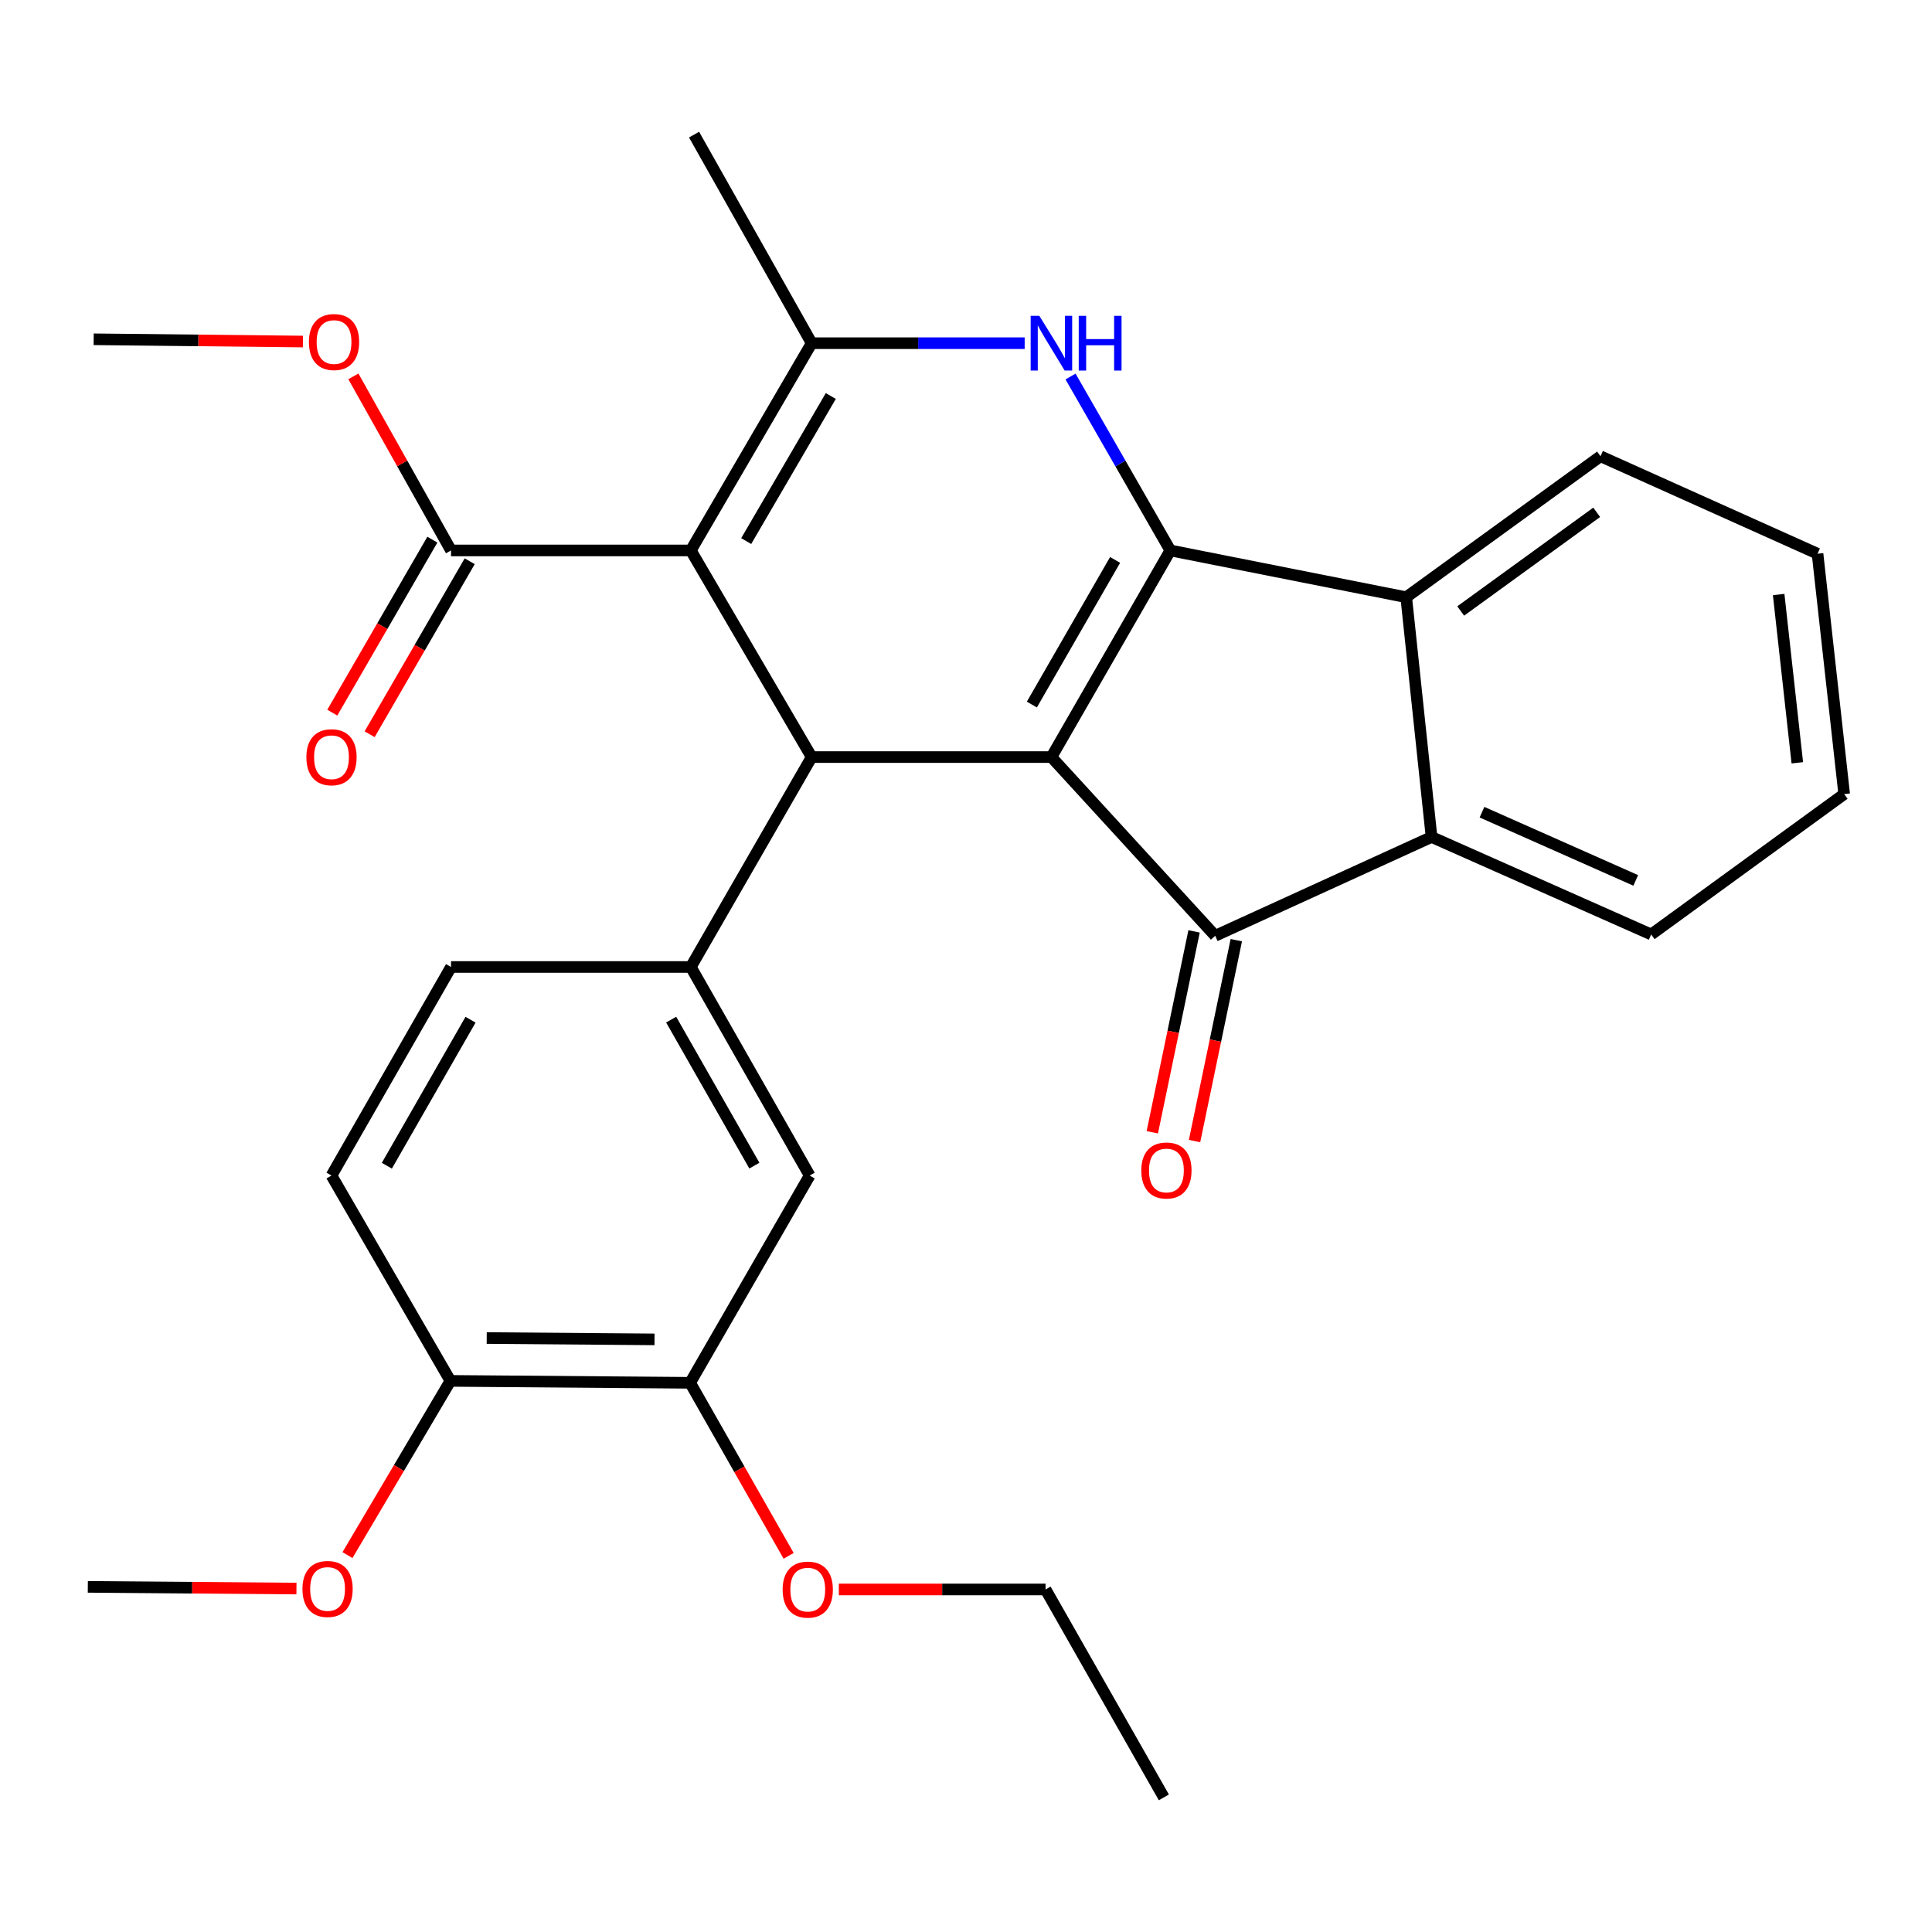 <?xml version='1.0' encoding='iso-8859-1'?>
<svg version='1.1' baseProfile='full'
              xmlns='http://www.w3.org/2000/svg'
                      xmlns:rdkit='http://www.rdkit.org/xml'
                      xmlns:xlink='http://www.w3.org/1999/xlink'
                  xml:space='preserve'
width='1000px' height='1000px' viewBox='0 0 1000 1000'>
<!-- END OF HEADER -->
<rect style='opacity:1.0;fill:#FFFFFF;stroke:none' width='1000' height='1000' x='0' y='0'> </rect>
<path class='bond-0' d='M 544.209,391.859 L 605.76,284.908' style='fill:none;fill-rule:evenodd;stroke:#000000;stroke-width:6px;stroke-linecap:butt;stroke-linejoin:miter;stroke-opacity:1' />
<path class='bond-0' d='M 534.09,364.679 L 577.175,289.814' style='fill:none;fill-rule:evenodd;stroke:#000000;stroke-width:6px;stroke-linecap:butt;stroke-linejoin:miter;stroke-opacity:1' />
<path class='bond-2' d='M 544.209,391.859 L 420.116,391.859' style='fill:none;fill-rule:evenodd;stroke:#000000;stroke-width:6px;stroke-linecap:butt;stroke-linejoin:miter;stroke-opacity:1' />
<path class='bond-4' d='M 544.209,391.859 L 628.981,484.358' style='fill:none;fill-rule:evenodd;stroke:#000000;stroke-width:6px;stroke-linecap:butt;stroke-linejoin:miter;stroke-opacity:1' />
<path class='bond-3' d='M 605.76,284.908 L 579.934,239.898' style='fill:none;fill-rule:evenodd;stroke:#000000;stroke-width:6px;stroke-linecap:butt;stroke-linejoin:miter;stroke-opacity:1' />
<path class='bond-3' d='M 579.934,239.898 L 554.108,194.887' style='fill:none;fill-rule:evenodd;stroke:#0000FF;stroke-width:6px;stroke-linecap:butt;stroke-linejoin:miter;stroke-opacity:1' />
<path class='bond-6' d='M 605.76,284.908 L 727.856,309.122' style='fill:none;fill-rule:evenodd;stroke:#000000;stroke-width:6px;stroke-linecap:butt;stroke-linejoin:miter;stroke-opacity:1' />
<path class='bond-1' d='M 357.561,284.908 L 420.116,391.859' style='fill:none;fill-rule:evenodd;stroke:#000000;stroke-width:6px;stroke-linecap:butt;stroke-linejoin:miter;stroke-opacity:1' />
<path class='bond-5' d='M 357.561,284.908 L 420.116,177.635' style='fill:none;fill-rule:evenodd;stroke:#000000;stroke-width:6px;stroke-linecap:butt;stroke-linejoin:miter;stroke-opacity:1' />
<path class='bond-5' d='M 386.232,280.065 L 430.021,204.974' style='fill:none;fill-rule:evenodd;stroke:#000000;stroke-width:6px;stroke-linecap:butt;stroke-linejoin:miter;stroke-opacity:1' />
<path class='bond-9' d='M 357.561,284.908 L 233.455,284.908' style='fill:none;fill-rule:evenodd;stroke:#000000;stroke-width:6px;stroke-linecap:butt;stroke-linejoin:miter;stroke-opacity:1' />
<path class='bond-8' d='M 420.116,391.859 L 357.561,500.509' style='fill:none;fill-rule:evenodd;stroke:#000000;stroke-width:6px;stroke-linecap:butt;stroke-linejoin:miter;stroke-opacity:1' />
<path class='bond-30' d='M 530.367,177.635 L 475.241,177.635' style='fill:none;fill-rule:evenodd;stroke:#0000FF;stroke-width:6px;stroke-linecap:butt;stroke-linejoin:miter;stroke-opacity:1' />
<path class='bond-30' d='M 475.241,177.635 L 420.116,177.635' style='fill:none;fill-rule:evenodd;stroke:#000000;stroke-width:6px;stroke-linecap:butt;stroke-linejoin:miter;stroke-opacity:1' />
<path class='bond-7' d='M 628.981,484.358 L 740.967,433.227' style='fill:none;fill-rule:evenodd;stroke:#000000;stroke-width:6px;stroke-linecap:butt;stroke-linejoin:miter;stroke-opacity:1' />
<path class='bond-12' d='M 618.05,482.085 L 607.24,534.076' style='fill:none;fill-rule:evenodd;stroke:#000000;stroke-width:6px;stroke-linecap:butt;stroke-linejoin:miter;stroke-opacity:1' />
<path class='bond-12' d='M 607.24,534.076 L 596.43,586.067' style='fill:none;fill-rule:evenodd;stroke:#FF0000;stroke-width:6px;stroke-linecap:butt;stroke-linejoin:miter;stroke-opacity:1' />
<path class='bond-12' d='M 639.911,486.631 L 629.1,538.622' style='fill:none;fill-rule:evenodd;stroke:#000000;stroke-width:6px;stroke-linecap:butt;stroke-linejoin:miter;stroke-opacity:1' />
<path class='bond-12' d='M 629.1,538.622 L 618.29,590.612' style='fill:none;fill-rule:evenodd;stroke:#FF0000;stroke-width:6px;stroke-linecap:butt;stroke-linejoin:miter;stroke-opacity:1' />
<path class='bond-18' d='M 420.116,177.635 L 359.248,69.68' style='fill:none;fill-rule:evenodd;stroke:#000000;stroke-width:6px;stroke-linecap:butt;stroke-linejoin:miter;stroke-opacity:1' />
<path class='bond-20' d='M 727.856,309.122 L 828.418,236.159' style='fill:none;fill-rule:evenodd;stroke:#000000;stroke-width:6px;stroke-linecap:butt;stroke-linejoin:miter;stroke-opacity:1' />
<path class='bond-20' d='M 756.052,316.249 L 826.446,265.176' style='fill:none;fill-rule:evenodd;stroke:#000000;stroke-width:6px;stroke-linecap:butt;stroke-linejoin:miter;stroke-opacity:1' />
<path class='bond-29' d='M 727.856,309.122 L 740.967,433.227' style='fill:none;fill-rule:evenodd;stroke:#000000;stroke-width:6px;stroke-linecap:butt;stroke-linejoin:miter;stroke-opacity:1' />
<path class='bond-21' d='M 740.967,433.227 L 854.653,483.676' style='fill:none;fill-rule:evenodd;stroke:#000000;stroke-width:6px;stroke-linecap:butt;stroke-linejoin:miter;stroke-opacity:1' />
<path class='bond-21' d='M 767.076,420.386 L 846.657,455.7' style='fill:none;fill-rule:evenodd;stroke:#000000;stroke-width:6px;stroke-linecap:butt;stroke-linejoin:miter;stroke-opacity:1' />
<path class='bond-10' d='M 357.561,500.509 L 419.086,608.464' style='fill:none;fill-rule:evenodd;stroke:#000000;stroke-width:6px;stroke-linecap:butt;stroke-linejoin:miter;stroke-opacity:1' />
<path class='bond-10' d='M 347.391,527.757 L 390.459,603.326' style='fill:none;fill-rule:evenodd;stroke:#000000;stroke-width:6px;stroke-linecap:butt;stroke-linejoin:miter;stroke-opacity:1' />
<path class='bond-13' d='M 357.561,500.509 L 233.455,500.509' style='fill:none;fill-rule:evenodd;stroke:#000000;stroke-width:6px;stroke-linecap:butt;stroke-linejoin:miter;stroke-opacity:1' />
<path class='bond-15' d='M 223.792,279.318 L 197.891,324.089' style='fill:none;fill-rule:evenodd;stroke:#000000;stroke-width:6px;stroke-linecap:butt;stroke-linejoin:miter;stroke-opacity:1' />
<path class='bond-15' d='M 197.891,324.089 L 171.99,368.859' style='fill:none;fill-rule:evenodd;stroke:#FF0000;stroke-width:6px;stroke-linecap:butt;stroke-linejoin:miter;stroke-opacity:1' />
<path class='bond-15' d='M 243.118,290.499 L 217.218,335.27' style='fill:none;fill-rule:evenodd;stroke:#000000;stroke-width:6px;stroke-linecap:butt;stroke-linejoin:miter;stroke-opacity:1' />
<path class='bond-15' d='M 217.218,335.27 L 191.317,380.04' style='fill:none;fill-rule:evenodd;stroke:#FF0000;stroke-width:6px;stroke-linecap:butt;stroke-linejoin:miter;stroke-opacity:1' />
<path class='bond-17' d='M 233.455,284.908 L 208.184,239.858' style='fill:none;fill-rule:evenodd;stroke:#000000;stroke-width:6px;stroke-linecap:butt;stroke-linejoin:miter;stroke-opacity:1' />
<path class='bond-17' d='M 208.184,239.858 L 182.913,194.808' style='fill:none;fill-rule:evenodd;stroke:#FF0000;stroke-width:6px;stroke-linecap:butt;stroke-linejoin:miter;stroke-opacity:1' />
<path class='bond-11' d='M 419.086,608.464 L 357.213,715.737' style='fill:none;fill-rule:evenodd;stroke:#000000;stroke-width:6px;stroke-linecap:butt;stroke-linejoin:miter;stroke-opacity:1' />
<path class='bond-19' d='M 357.213,715.737 L 382.703,760.52' style='fill:none;fill-rule:evenodd;stroke:#000000;stroke-width:6px;stroke-linecap:butt;stroke-linejoin:miter;stroke-opacity:1' />
<path class='bond-19' d='M 382.703,760.52 L 408.192,805.303' style='fill:none;fill-rule:evenodd;stroke:#FF0000;stroke-width:6px;stroke-linecap:butt;stroke-linejoin:miter;stroke-opacity:1' />
<path class='bond-32' d='M 357.213,715.737 L 233.133,714.744' style='fill:none;fill-rule:evenodd;stroke:#000000;stroke-width:6px;stroke-linecap:butt;stroke-linejoin:miter;stroke-opacity:1' />
<path class='bond-32' d='M 338.78,693.261 L 251.923,692.566' style='fill:none;fill-rule:evenodd;stroke:#000000;stroke-width:6px;stroke-linecap:butt;stroke-linejoin:miter;stroke-opacity:1' />
<path class='bond-16' d='M 233.455,500.509 L 171.582,608.464' style='fill:none;fill-rule:evenodd;stroke:#000000;stroke-width:6px;stroke-linecap:butt;stroke-linejoin:miter;stroke-opacity:1' />
<path class='bond-16' d='M 243.546,527.804 L 200.235,603.373' style='fill:none;fill-rule:evenodd;stroke:#000000;stroke-width:6px;stroke-linecap:butt;stroke-linejoin:miter;stroke-opacity:1' />
<path class='bond-14' d='M 233.133,714.744 L 171.582,608.464' style='fill:none;fill-rule:evenodd;stroke:#000000;stroke-width:6px;stroke-linecap:butt;stroke-linejoin:miter;stroke-opacity:1' />
<path class='bond-22' d='M 233.133,714.744 L 206.494,759.832' style='fill:none;fill-rule:evenodd;stroke:#000000;stroke-width:6px;stroke-linecap:butt;stroke-linejoin:miter;stroke-opacity:1' />
<path class='bond-22' d='M 206.494,759.832 L 179.855,804.92' style='fill:none;fill-rule:evenodd;stroke:#FF0000;stroke-width:6px;stroke-linecap:butt;stroke-linejoin:miter;stroke-opacity:1' />
<path class='bond-24' d='M 156.786,176.78 L 102.634,176.197' style='fill:none;fill-rule:evenodd;stroke:#FF0000;stroke-width:6px;stroke-linecap:butt;stroke-linejoin:miter;stroke-opacity:1' />
<path class='bond-24' d='M 102.634,176.197 L 48.481,175.614' style='fill:none;fill-rule:evenodd;stroke:#000000;stroke-width:6px;stroke-linecap:butt;stroke-linejoin:miter;stroke-opacity:1' />
<path class='bond-23' d='M 434.171,822.699 L 487.677,822.699' style='fill:none;fill-rule:evenodd;stroke:#FF0000;stroke-width:6px;stroke-linecap:butt;stroke-linejoin:miter;stroke-opacity:1' />
<path class='bond-23' d='M 487.677,822.699 L 541.182,822.699' style='fill:none;fill-rule:evenodd;stroke:#000000;stroke-width:6px;stroke-linecap:butt;stroke-linejoin:miter;stroke-opacity:1' />
<path class='bond-27' d='M 828.418,236.159 L 940.752,286.608' style='fill:none;fill-rule:evenodd;stroke:#000000;stroke-width:6px;stroke-linecap:butt;stroke-linejoin:miter;stroke-opacity:1' />
<path class='bond-26' d='M 854.653,483.676 L 954.545,411.024' style='fill:none;fill-rule:evenodd;stroke:#000000;stroke-width:6px;stroke-linecap:butt;stroke-linejoin:miter;stroke-opacity:1' />
<path class='bond-25' d='M 153.445,822.234 L 99.45,821.797' style='fill:none;fill-rule:evenodd;stroke:#FF0000;stroke-width:6px;stroke-linecap:butt;stroke-linejoin:miter;stroke-opacity:1' />
<path class='bond-25' d='M 99.45,821.797 L 45.455,821.36' style='fill:none;fill-rule:evenodd;stroke:#000000;stroke-width:6px;stroke-linecap:butt;stroke-linejoin:miter;stroke-opacity:1' />
<path class='bond-28' d='M 541.182,822.699 L 602.41,930.32' style='fill:none;fill-rule:evenodd;stroke:#000000;stroke-width:6px;stroke-linecap:butt;stroke-linejoin:miter;stroke-opacity:1' />
<path class='bond-31' d='M 954.545,411.024 L 940.752,286.608' style='fill:none;fill-rule:evenodd;stroke:#000000;stroke-width:6px;stroke-linecap:butt;stroke-linejoin:miter;stroke-opacity:1' />
<path class='bond-31' d='M 930.285,394.822 L 920.629,307.73' style='fill:none;fill-rule:evenodd;stroke:#000000;stroke-width:6px;stroke-linecap:butt;stroke-linejoin:miter;stroke-opacity:1' />
<path  class='atom-4' d='M 537.949 163.475
L 547.229 178.475
Q 548.149 179.955, 549.629 182.635
Q 551.109 185.315, 551.189 185.475
L 551.189 163.475
L 554.949 163.475
L 554.949 191.795
L 551.069 191.795
L 541.109 175.395
Q 539.949 173.475, 538.709 171.275
Q 537.509 169.075, 537.149 168.395
L 537.149 191.795
L 533.469 191.795
L 533.469 163.475
L 537.949 163.475
' fill='#0000FF'/>
<path  class='atom-4' d='M 558.349 163.475
L 562.189 163.475
L 562.189 175.515
L 576.669 175.515
L 576.669 163.475
L 580.509 163.475
L 580.509 191.795
L 576.669 191.795
L 576.669 178.715
L 562.189 178.715
L 562.189 191.795
L 558.349 191.795
L 558.349 163.475
' fill='#0000FF'/>
<path  class='atom-13' d='M 590.738 605.84
Q 590.738 599.04, 594.098 595.24
Q 597.458 591.44, 603.738 591.44
Q 610.018 591.44, 613.378 595.24
Q 616.738 599.04, 616.738 605.84
Q 616.738 612.72, 613.338 616.64
Q 609.938 620.52, 603.738 620.52
Q 597.498 620.52, 594.098 616.64
Q 590.738 612.76, 590.738 605.84
M 603.738 617.32
Q 608.058 617.32, 610.378 614.44
Q 612.738 611.52, 612.738 605.84
Q 612.738 600.28, 610.378 597.48
Q 608.058 594.64, 603.738 594.64
Q 599.418 594.64, 597.058 597.44
Q 594.738 600.24, 594.738 605.84
Q 594.738 611.56, 597.058 614.44
Q 599.418 617.32, 603.738 617.32
' fill='#FF0000'/>
<path  class='atom-16' d='M 158.582 391.939
Q 158.582 385.139, 161.942 381.339
Q 165.302 377.539, 171.582 377.539
Q 177.862 377.539, 181.222 381.339
Q 184.582 385.139, 184.582 391.939
Q 184.582 398.819, 181.182 402.739
Q 177.782 406.619, 171.582 406.619
Q 165.342 406.619, 161.942 402.739
Q 158.582 398.859, 158.582 391.939
M 171.582 403.419
Q 175.902 403.419, 178.222 400.539
Q 180.582 397.619, 180.582 391.939
Q 180.582 386.379, 178.222 383.579
Q 175.902 380.739, 171.582 380.739
Q 167.262 380.739, 164.902 383.539
Q 162.582 386.339, 162.582 391.939
Q 162.582 397.659, 164.902 400.539
Q 167.262 403.419, 171.582 403.419
' fill='#FF0000'/>
<path  class='atom-18' d='M 159.897 177.033
Q 159.897 170.233, 163.257 166.433
Q 166.617 162.633, 172.897 162.633
Q 179.177 162.633, 182.537 166.433
Q 185.897 170.233, 185.897 177.033
Q 185.897 183.913, 182.497 187.833
Q 179.097 191.713, 172.897 191.713
Q 166.657 191.713, 163.257 187.833
Q 159.897 183.953, 159.897 177.033
M 172.897 188.513
Q 177.217 188.513, 179.537 185.633
Q 181.897 182.713, 181.897 177.033
Q 181.897 171.473, 179.537 168.673
Q 177.217 165.833, 172.897 165.833
Q 168.577 165.833, 166.217 168.633
Q 163.897 171.433, 163.897 177.033
Q 163.897 182.753, 166.217 185.633
Q 168.577 188.513, 172.897 188.513
' fill='#FF0000'/>
<path  class='atom-20' d='M 405.094 822.779
Q 405.094 815.979, 408.454 812.179
Q 411.814 808.379, 418.094 808.379
Q 424.374 808.379, 427.734 812.179
Q 431.094 815.979, 431.094 822.779
Q 431.094 829.659, 427.694 833.579
Q 424.294 837.459, 418.094 837.459
Q 411.854 837.459, 408.454 833.579
Q 405.094 829.699, 405.094 822.779
M 418.094 834.259
Q 422.414 834.259, 424.734 831.379
Q 427.094 828.459, 427.094 822.779
Q 427.094 817.219, 424.734 814.419
Q 422.414 811.579, 418.094 811.579
Q 413.774 811.579, 411.414 814.379
Q 409.094 817.179, 409.094 822.779
Q 409.094 828.499, 411.414 831.379
Q 413.774 834.259, 418.094 834.259
' fill='#FF0000'/>
<path  class='atom-23' d='M 156.548 822.445
Q 156.548 815.645, 159.908 811.845
Q 163.268 808.045, 169.548 808.045
Q 175.828 808.045, 179.188 811.845
Q 182.548 815.645, 182.548 822.445
Q 182.548 829.325, 179.148 833.245
Q 175.748 837.125, 169.548 837.125
Q 163.308 837.125, 159.908 833.245
Q 156.548 829.365, 156.548 822.445
M 169.548 833.925
Q 173.868 833.925, 176.188 831.045
Q 178.548 828.125, 178.548 822.445
Q 178.548 816.885, 176.188 814.085
Q 173.868 811.245, 169.548 811.245
Q 165.228 811.245, 162.868 814.045
Q 160.548 816.845, 160.548 822.445
Q 160.548 828.165, 162.868 831.045
Q 165.228 833.925, 169.548 833.925
' fill='#FF0000'/>
</svg>
